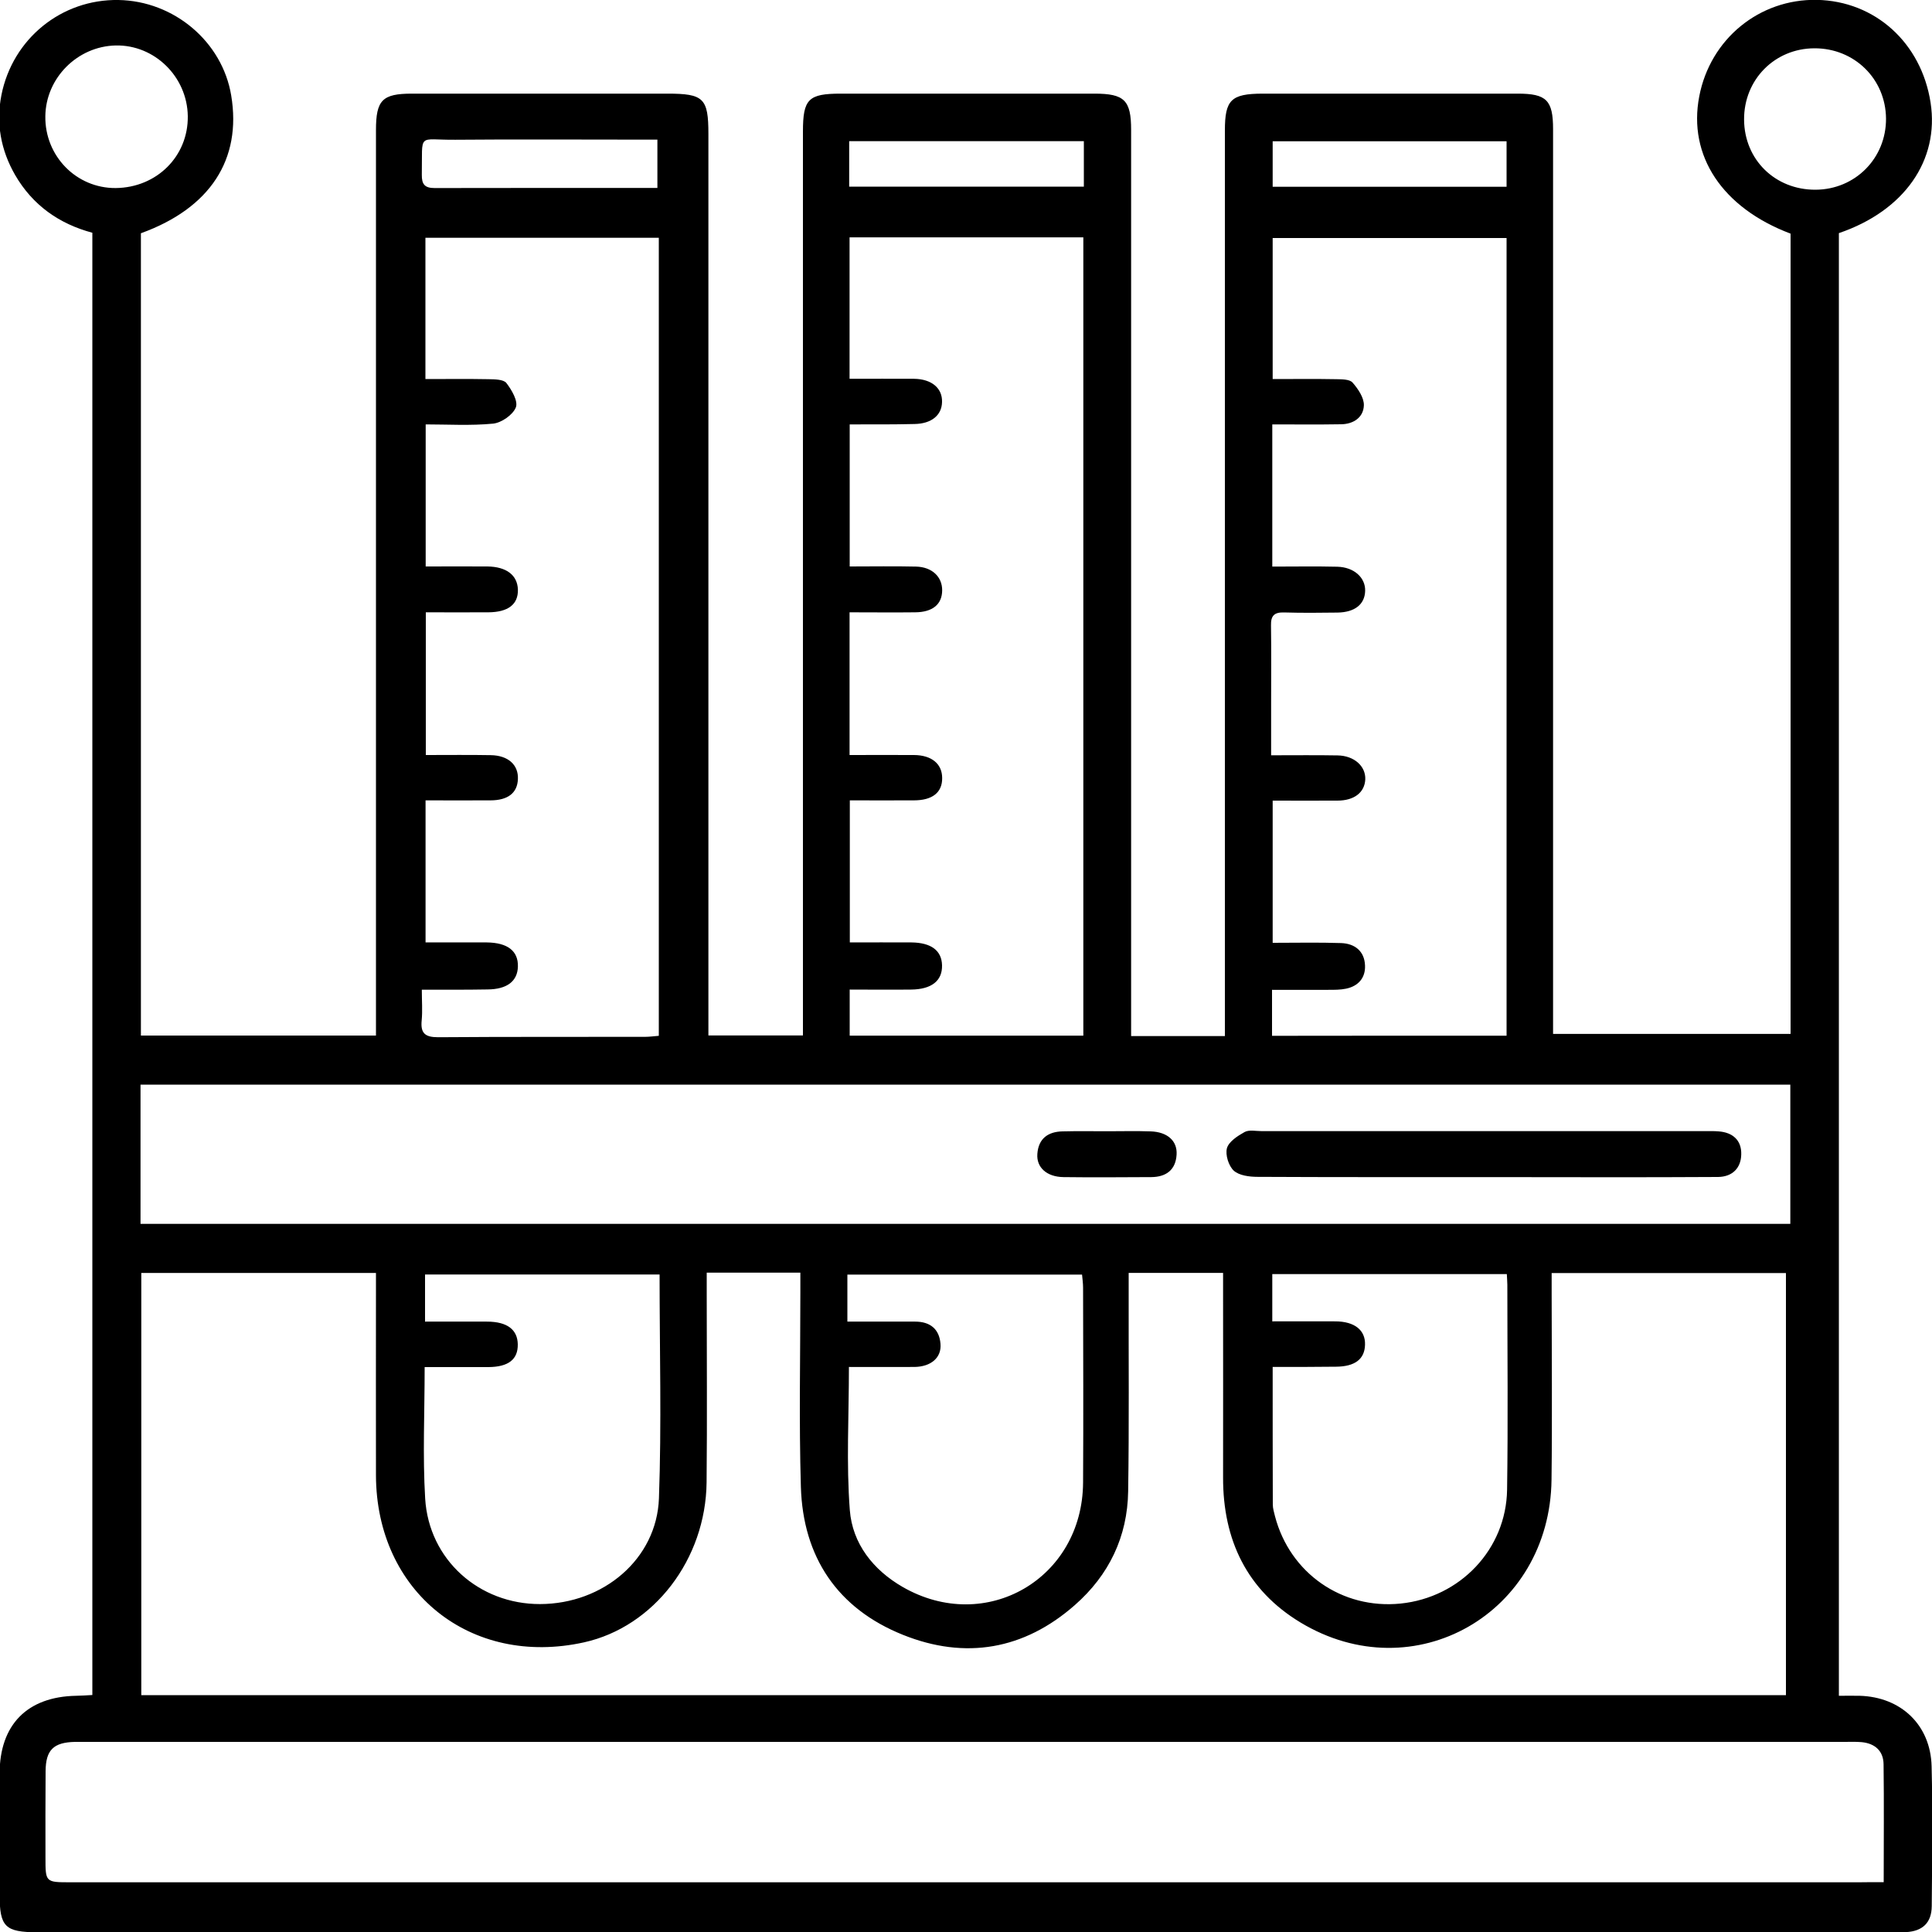 <?xml version="1.0" encoding="utf-8"?>
<!-- Generator: Adobe Illustrator 27.9.4, SVG Export Plug-In . SVG Version: 9.03 Build 54784)  -->
<svg version="1.2" baseProfile="tiny" id="Layer_1" xmlns="http://www.w3.org/2000/svg" xmlns:xlink="http://www.w3.org/1999/xlink"
	 x="0px" y="0px" viewBox="0 0 150 150" overflow="visible" xml:space="preserve">
<g>
	<path d="M10.94,18.11c0,20.79,0,41.49,0,62.29c6.08,0,12.08,0,18.25,0c0-0.58,0-1.14,0-1.71c0-22.86,0-45.72,0-68.58
		c0-2.34,0.49-2.84,2.8-2.84c6.61,0,13.22,0,19.82,0c2.82,0,3.19,0.35,3.19,3.13c0,22.72,0,45.45,0,68.17c0,0.57,0,1.14,0,1.82
		c2.48,0,4.82,0,7.34,0c0-0.6,0-1.17,0-1.73c0-22.81,0-45.63,0-68.44c0-2.53,0.42-2.95,2.94-2.95c6.56,0,13.13,0,19.69,0
		c2.33,0,2.85,0.51,2.85,2.82c0,22.86,0,45.72,0,68.58c0,0.57,0,1.13,0,1.77c2.47,0,4.78,0,7.28,0c0-0.59,0-1.15,0-1.72
		c0-22.86,0-45.72,0-68.58c0-2.39,0.48-2.86,2.92-2.87c6.61,0,13.22,0,19.82,0c2.23,0,2.74,0.51,2.74,2.76c0,22.81,0,45.63,0,68.44
		c0,0.57,0,1.14,0,1.8c6.2,0,12.29,0,18.44,0c0-20.75,0-41.44,0-62.13c-5.3-2-7.98-6.04-7.09-10.66c0.85-4.45,4.66-7.57,9.13-7.49
		c4.52,0.09,8.11,3.33,8.83,7.98c0.69,4.48-2.04,8.4-7.12,10.13c0,37.78,0,75.58,0,113.56c0.58,0,1.1-0.01,1.61,0
		c3.21,0.09,5.51,2.26,5.59,5.48c0.09,3.61,0.04,7.23,0.01,10.85c-0.01,1.29-0.71,1.95-2,2.02c-0.36,0.02-0.71,0.01-1.07,0.01
		c-47.99,0-95.99,0-143.98,0c-2.54,0-2.96-0.42-2.96-2.93c0-3.13,0-6.25,0-9.38c0-3.8,2.14-5.98,5.94-6.05
		c0.4-0.01,0.79-0.03,1.26-0.06c0-37.86,0-75.66,0-113.53c-2.58-0.69-4.64-2.14-6-4.49c-1.11-1.93-1.49-4.02-1.06-6.2
		C0.98,3,4.78-0.07,9.19,0c4.32,0.07,8.07,3.24,8.76,7.41C18.78,12.38,16.31,16.17,10.94,18.11z M138.66,131.61
		c0-11.01,0-21.91,0-32.77c-6.11,0-12.11,0-18.19,0c0,0.61,0,1.09,0,1.58c0,4.82,0.05,9.64-0.01,14.46
		c-0.12,10.38-10.67,16.41-19.49,11.09c-4.17-2.52-6.02-6.42-6.01-11.25c0.01-4.82,0-9.64,0-14.46c0-0.47,0-0.95,0-1.43
		c-2.53,0-4.86,0-7.33,0c0,0.59,0,1.07,0,1.55c-0.01,5.13,0.04,10.27-0.04,15.4c-0.05,3.53-1.49,6.51-4.13,8.83
		c-3.95,3.48-8.52,4.26-13.35,2.32c-5.09-2.04-7.77-6.04-7.93-11.5c-0.15-5.04-0.04-10.09-0.04-15.13c0-0.48,0-0.96,0-1.49
		c-2.48,0-4.82,0-7.27,0c0,0.57,0,1.05,0,1.54c0,4.91,0.04,9.82-0.01,14.73c-0.06,5.99-4.1,11.23-9.51,12.43
		c-8.82,1.95-16.14-3.93-16.16-12.98c-0.01-4.78,0-9.55,0-14.33c0-0.47,0-0.93,0-1.37c-6.22,0-12.22,0-18.22,0
		c0,10.98,0,21.85,0,32.78C53.57,131.61,96.06,131.61,138.66,131.61z M146.25,146.13c0-3.19,0.03-6.17-0.01-9.15
		c-0.01-1.03-0.66-1.62-1.7-1.72c-0.44-0.04-0.89-0.02-1.34-0.02c-45.53,0-91.06,0-136.59,0c-0.27,0-0.54,0-0.8,0
		c-1.65,0.04-2.26,0.62-2.27,2.28c-0.02,2.23-0.01,4.46-0.01,6.7c0,1.92,0,1.92,1.95,1.92c46.29,0,92.58,0,138.87,0
		C144.92,146.13,145.5,146.13,146.25,146.13z M10.91,95.02c42.77,0,85.42,0,128.09,0c0-3.66,0-7.24,0-10.81
		c-42.75,0-85.4,0-128.09,0C10.91,87.83,10.91,91.35,10.91,95.02z M65.97,32.95c0,3.76,0,7.35,0,11.03c1.77,0,3.46-0.03,5.15,0.01
		c1.25,0.03,2.04,0.8,2.03,1.85c-0.01,1.08-0.74,1.69-2.1,1.7c-1.68,0.02-3.36,0-5.09,0c0,3.76,0,7.35,0,11.08c1.72,0,3.36-0.01,5,0
		c1.38,0.01,2.19,0.69,2.19,1.79c0.01,1.12-0.76,1.73-2.2,1.73c-1.67,0.01-3.35,0-4.97,0c0,3.8,0,7.39,0,11.03
		c1.67,0,3.23-0.01,4.79,0c1.53,0.02,2.34,0.63,2.37,1.77c0.03,1.2-0.8,1.87-2.39,1.89c-1.59,0.02-3.18,0-4.78,0
		c0,1.3,0,2.44,0,3.58c6.1,0,12.11,0,18.14,0c0-20.71,0-41.33,0-61.98c-6.12,0-12.12,0-18.15,0c0,3.68,0,7.27,0,10.98
		c1.73,0,3.37-0.01,5.01,0c1.37,0.02,2.2,0.73,2.17,1.8c-0.02,1.03-0.82,1.69-2.14,1.71C69.37,32.96,67.72,32.95,65.97,32.95z
		 M116.97,80.41c0-20.72,0-41.32,0-61.93c-6.11,0-12.14,0-18.16,0c0,3.71,0,7.29,0,10.95c1.73,0,3.34-0.02,4.94,0.01
		c0.43,0.01,1.03,0,1.26,0.26c0.43,0.49,0.9,1.18,0.88,1.77c-0.03,0.94-0.81,1.46-1.77,1.47c-1.77,0.03-3.54,0.01-5.34,0.01
		c0,3.76,0,7.35,0,11.04c1.74,0,3.39-0.03,5.04,0.01c1.3,0.03,2.2,0.84,2.17,1.88c-0.03,1.04-0.8,1.66-2.15,1.68
		c-1.38,0.02-2.77,0.03-4.15-0.01c-0.75-0.02-1.03,0.25-1.01,1.01c0.03,2.01,0.01,4.02,0.01,6.03c0,1.32,0,2.65,0,4.05
		c1.86,0,3.51-0.02,5.16,0.01c1.28,0.02,2.19,0.83,2.15,1.86c-0.05,1.02-0.86,1.65-2.17,1.65c-1.68,0.01-3.35,0-5.02,0
		c0,3.77,0,7.36,0,11.04c1.85,0,3.59-0.04,5.32,0.02c1.06,0.04,1.81,0.63,1.85,1.74c0.04,0.95-0.51,1.6-1.47,1.8
		c-0.43,0.09-0.89,0.09-1.33,0.09c-1.45,0.01-2.91,0-4.42,0c0,1.28,0,2.38,0,3.57C104.84,80.41,110.85,80.41,116.97,80.41z
		 M32.75,76.84c0,0.89,0.06,1.64-0.01,2.38c-0.1,0.99,0.25,1.31,1.27,1.31c5.36-0.04,10.71-0.02,16.07-0.03
		c0.34,0,0.69-0.05,1.07-0.08c0-20.71,0-41.34,0-61.96c-6.12,0-12.12,0-18.12,0c0,3.7,0,7.28,0,10.97c1.7,0,3.3-0.02,4.9,0.01
		c0.47,0.01,1.15,0.01,1.38,0.29c0.42,0.54,0.93,1.42,0.74,1.9c-0.23,0.58-1.11,1.19-1.76,1.26c-1.75,0.17-3.52,0.06-5.24,0.06
		c0,3.8,0,7.39,0,11.03c1.67,0,3.23-0.01,4.79,0c1.48,0.02,2.33,0.67,2.37,1.79c0.03,1.15-0.75,1.76-2.3,1.77
		c-1.63,0.01-3.25,0-4.85,0c0,3.82,0,7.4,0,11.08c1.75,0,3.4-0.02,5.04,0.01c1.35,0.02,2.16,0.75,2.11,1.86
		c-0.04,1.07-0.77,1.65-2.14,1.65c-1.68,0.01-3.36,0-5.03,0c0,3.77,0,7.36,0,11.03c1.65,0,3.21-0.01,4.76,0
		c1.62,0.02,2.44,0.67,2.41,1.87c-0.03,1.14-0.84,1.77-2.36,1.78C36.19,76.85,34.55,76.84,32.75,76.84z M65.91,106.13
		c0,3.84-0.21,7.5,0.07,11.12c0.2,2.59,1.81,4.64,4.1,5.96c6.46,3.72,13.97-0.64,14.01-8.11c0.03-5.04,0.01-10.08,0-15.12
		c0-0.34-0.05-0.68-0.08-1.02c-6.12,0-12.15,0-18.22,0c0,1.24,0,2.38,0,3.65c1.8,0,3.53,0,5.26,0c1.16,0,1.88,0.57,1.97,1.73
		c0.09,1.07-0.74,1.77-2.01,1.79C69.32,106.14,67.63,106.13,65.91,106.13z M98.81,106.13c0,3.66,0,7.17,0.01,10.68
		c0,0.31,0.1,0.61,0.17,0.91c1.16,4.43,5.21,7.24,9.75,6.78c4.62-0.47,8.2-4.21,8.27-8.84c0.08-5.31,0.02-10.61,0.02-15.92
		c0-0.26-0.03-0.51-0.04-0.82c-6.12,0-12.15,0-18.21,0c0,1.25,0,2.43,0,3.67c1.71,0,3.31-0.01,4.91,0c1.49,0.01,2.33,0.69,2.29,1.82
		c-0.03,1.12-0.79,1.69-2.25,1.7C102.14,106.13,100.54,106.13,98.81,106.13z M51.21,98.95c-6.14,0-12.17,0-18.21,0
		c0,1.24,0,2.38,0,3.66c1.65,0,3.25-0.01,4.84,0c1.54,0.01,2.34,0.62,2.36,1.76c0.02,1.18-0.73,1.76-2.28,1.77
		c-1.63,0-3.27,0-4.95,0c0,3.53-0.16,6.88,0.04,10.21c0.29,4.75,4.19,8.2,8.92,8.19c4.91-0.01,9.06-3.5,9.23-8.21
		C51.37,110.57,51.21,104.81,51.21,98.95z M8.98,14.6c3.19-0.03,5.64-2.47,5.6-5.58C14.54,5.96,12,3.47,8.99,3.53
		c-2.98,0.06-5.44,2.53-5.47,5.5C3.48,12.12,5.93,14.62,8.98,14.6z M140.95,14.73c3.09-0.01,5.5-2.45,5.48-5.53
		c-0.03-3.08-2.46-5.46-5.56-5.45c-3.09,0.01-5.48,2.44-5.46,5.54C135.43,12.4,137.82,14.74,140.95,14.73z M65.93,14.49
		c6.14,0,12.17,0,18.22,0c0-1.25,0-2.38,0-3.53c-6.12,0-12.14,0-18.22,0C65.93,12.17,65.93,13.27,65.93,14.49z M51.04,14.59
		c0-1.28,0-2.45,0-3.75c-0.61,0-1.14,0-1.66,0c-4.67,0-9.35-0.03-14.02,0.01c-2.99,0.03-2.55-0.62-2.61,2.72
		c-0.01,0.74,0.23,1.03,0.99,1.03C39.43,14.59,45.12,14.59,51.04,14.59z M116.97,10.97c-6.11,0-12.14,0-18.16,0
		c0,1.26,0,2.38,0,3.53c6.12,0,12.12,0,18.16,0C116.97,13.26,116.97,12.12,116.97,10.97z"/>
	<path d="M115.18,91.39c-5.85,0-11.69,0.01-17.54-0.02c-0.63,0-1.43-0.1-1.85-0.48c-0.4-0.37-0.67-1.23-0.53-1.75
		c0.15-0.51,0.83-0.95,1.37-1.25c0.35-0.19,0.87-0.07,1.32-0.07c11.47,0,22.94,0,34.41,0c0.36,0,0.72-0.01,1.07,0.02
		c1.11,0.08,1.79,0.7,1.76,1.79c-0.02,1.06-0.69,1.74-1.81,1.75c-2.95,0.02-5.89,0.02-8.84,0.02
		C121.43,91.4,118.3,91.39,115.18,91.39z"/>
	<path d="M85.98,87.83c1.12,0,2.23-0.03,3.35,0.01c1.31,0.04,2.09,0.74,2.02,1.81c-0.07,1.19-0.82,1.73-1.96,1.74
		c-2.28,0.01-4.55,0.03-6.83,0c-1.29-0.02-2.1-0.75-2.02-1.8c0.08-1.18,0.82-1.73,1.96-1.75C83.66,87.81,84.82,87.83,85.98,87.83z"
		/>
</g>
</svg>
